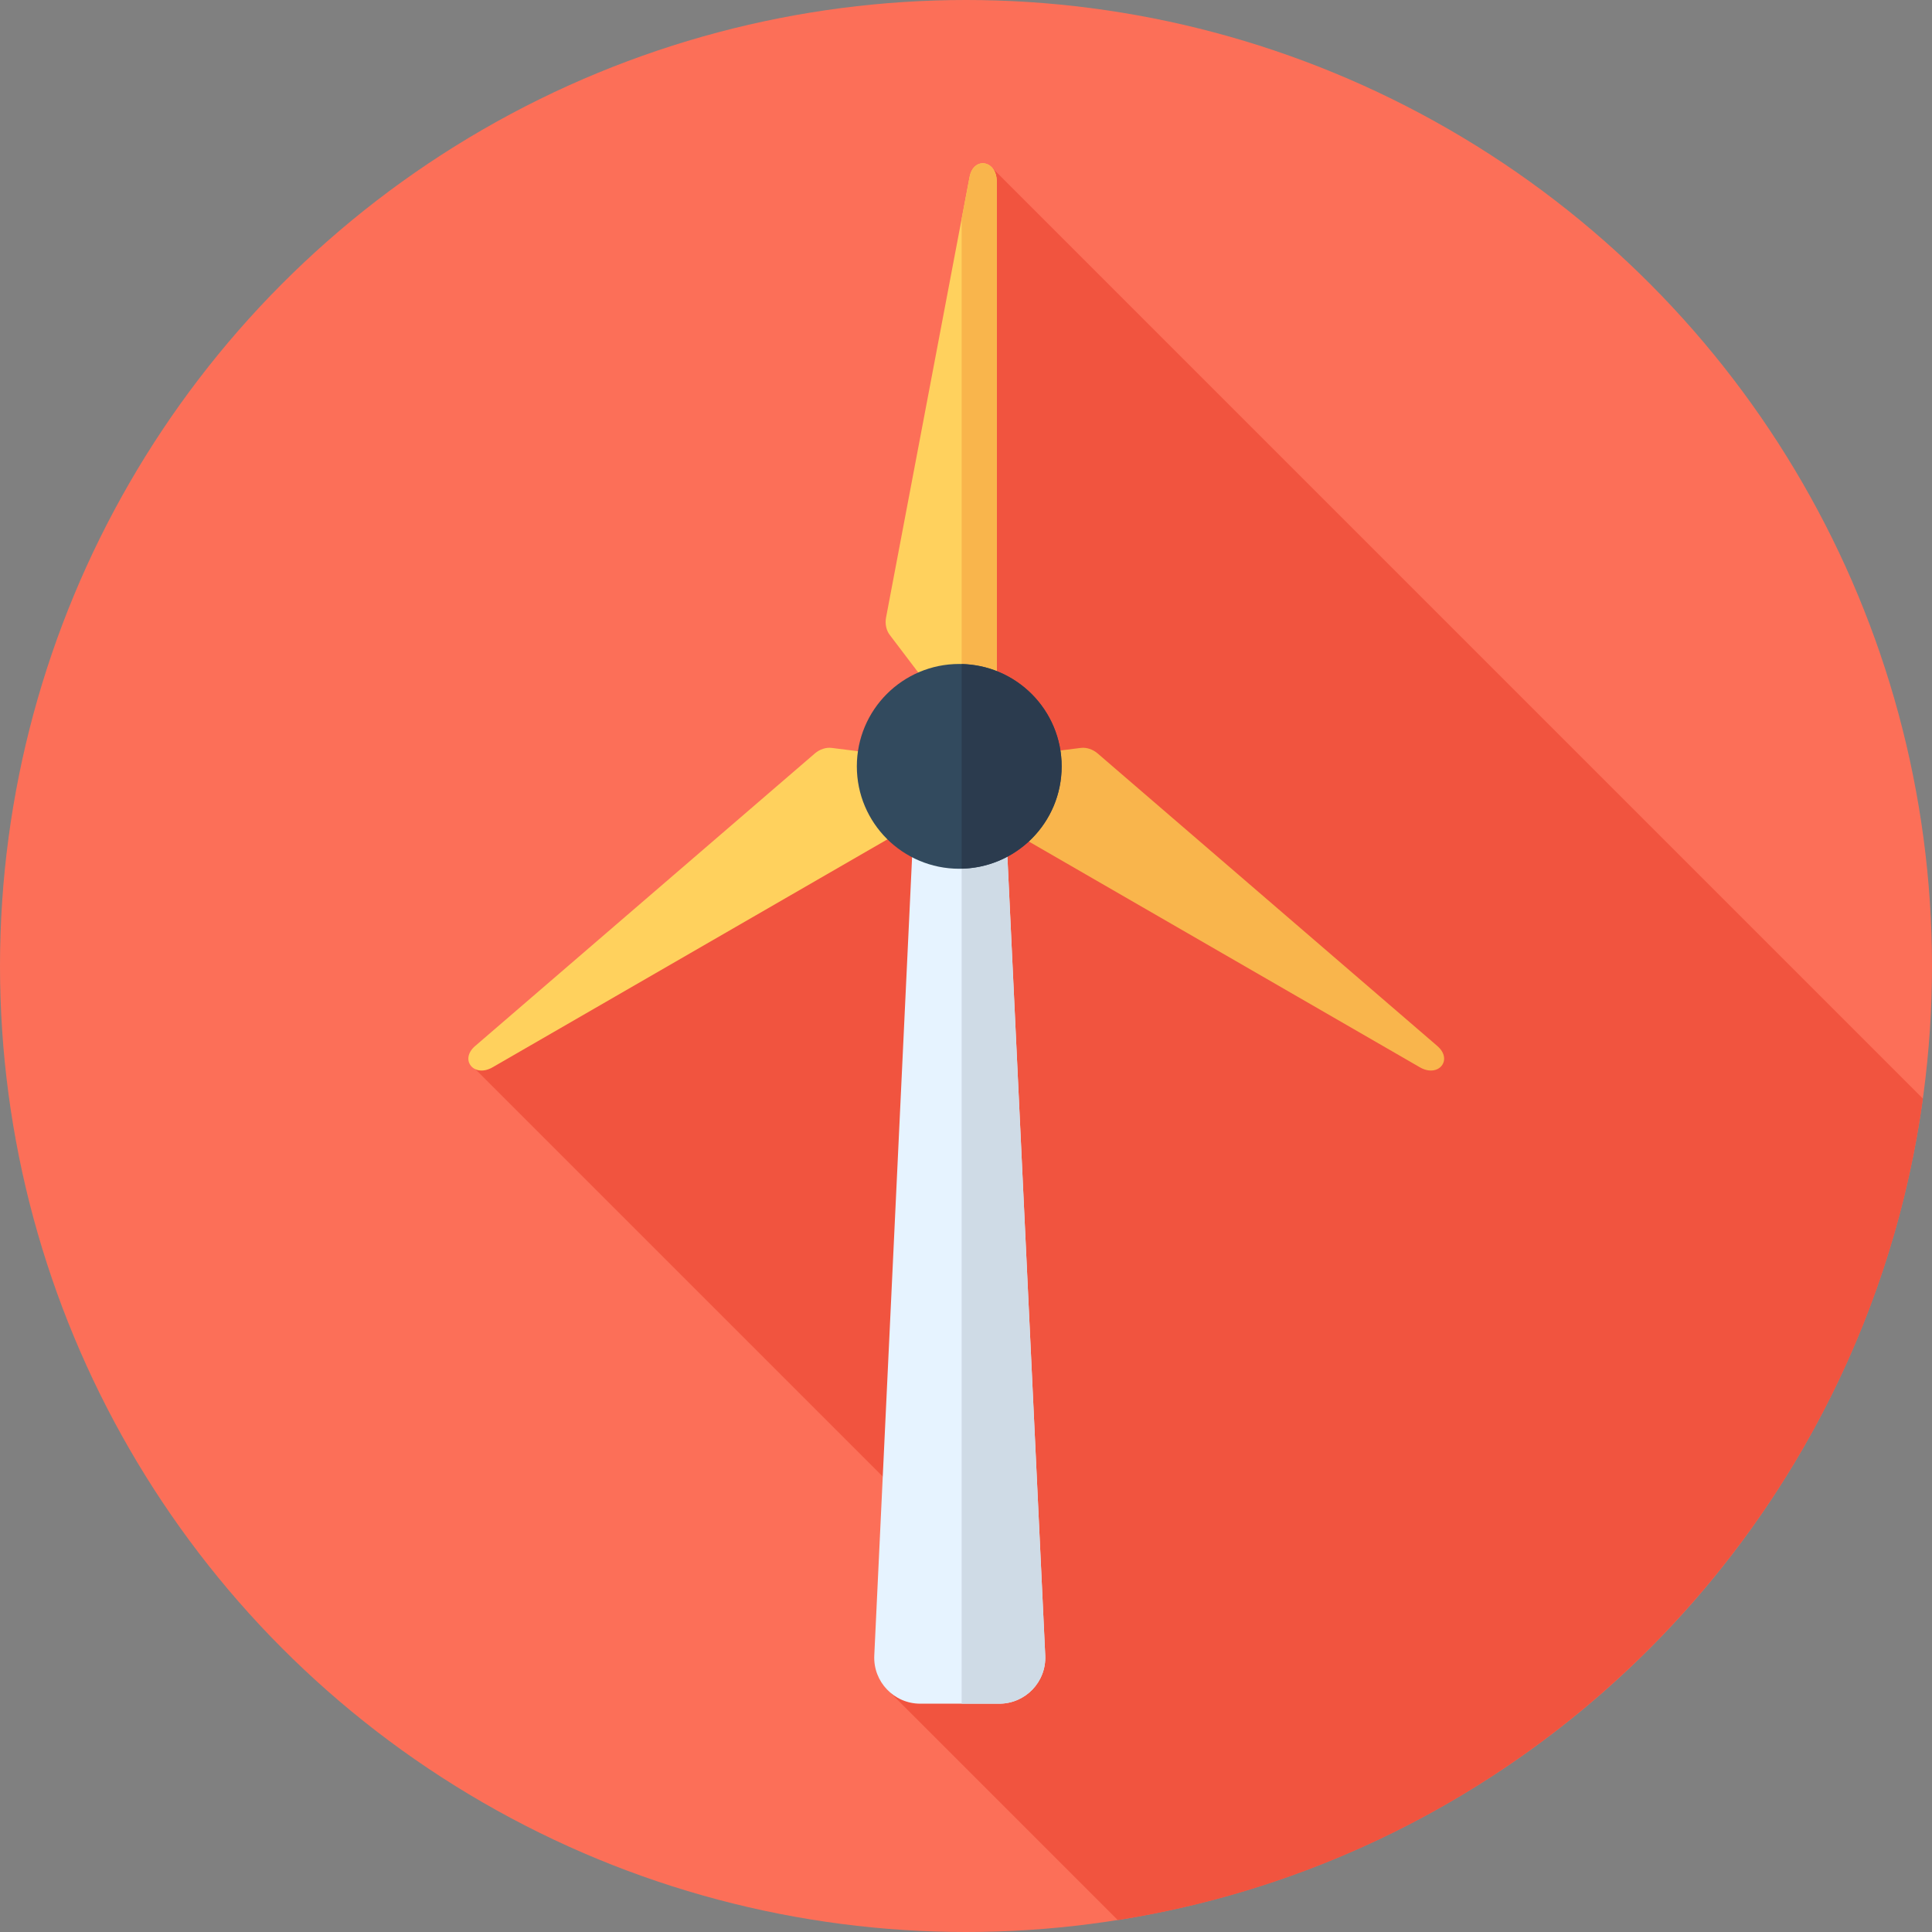 <?xml version="1.0" encoding="iso-8859-1"?>
<!-- Uploaded to: SVG Repo, www.svgrepo.com, Generator: SVG Repo Mixer Tools -->
<svg height="800px" width="800px" version="1.1" id="Layer_1" xmlns="http://www.w3.org/2000/svg" xmlns:xlink="http://www.w3.org/1999/xlink" 
	 viewBox="0 0 512 512" xml:space="preserve">
<rect x="0" y="0" width="512" height="512" fill="#808080" stroke="none"/>
<circle style="fill:#FC6F58;" cx="256" cy="256" r="256"/>
<path style="fill:#F1543F;" d="M296.233,508.844c110.852-17.501,198.039-106.143,213.356-217.705L263.015,44.563l-5.83,163.852
	L124.376,281.74l136.611,136.613l-26.286,28.962L296.233,508.844z"/>
<path style="fill:#E6F3FF;" d="M264.818,451.493h-20.945c-6.959,0-12.507-5.816-12.178-12.767l10.473-221.182
	c0.309-6.501,5.668-11.614,12.178-11.614l0,0c6.508,0,11.869,5.113,12.178,11.614l10.473,221.182
	C277.323,445.676,271.775,451.493,264.818,451.493z"/>
<path style="fill:#CFDBE6;" d="M266.521,217.543c-0.3-6.33-5.394-11.329-11.669-11.59v245.539h9.966
	c6.959,0,12.507-5.816,12.178-12.767L266.521,217.543z"/>
<path style="fill:#FFD15D;" d="M264.144,194.01V48.09c0-5.682-6.154-6.682-7.199-1.169l-22.133,116.736
	c-0.312,1.643,0.053,3.379,0.962,4.575l22.133,29.184C260.208,200.454,264.144,198.304,264.144,194.01z"/>
<g>
	<path style="fill:#F9B54C;" d="M256.945,46.923l-2.093,11.042v135.427l3.055,4.027c2.301,3.036,6.239,0.886,6.239-3.408V48.09
		C264.144,42.408,257.989,41.41,256.945,46.923z"/>
	<path style="fill:#F9B54C;" d="M249.916,209.887l126.371,72.959c4.922,2.841,8.864-1.989,4.611-5.651l-90.029-77.536
		c-1.267-1.091-2.953-1.643-4.444-1.455l-36.34,4.575C246.305,203.257,246.198,207.741,249.916,209.887z"/>
</g>
<path style="fill:#FFD15D;" d="M256.912,209.887l-126.371,72.959c-4.922,2.841-8.864-1.989-4.611-5.651l90.029-77.536
	c1.267-1.091,2.953-1.643,4.444-1.455l36.34,4.575C260.523,203.257,260.63,207.741,256.912,209.887z"/>
<circle style="fill:#324A5E;" cx="254.207" cy="203.093" r="27.136"/>
<path style="fill:#2B3B4E;" d="M281.348,203.095c0-14.77-11.809-26.76-26.496-27.103v54.206
	C269.54,229.855,281.348,217.865,281.348,203.095z"/>
</svg>